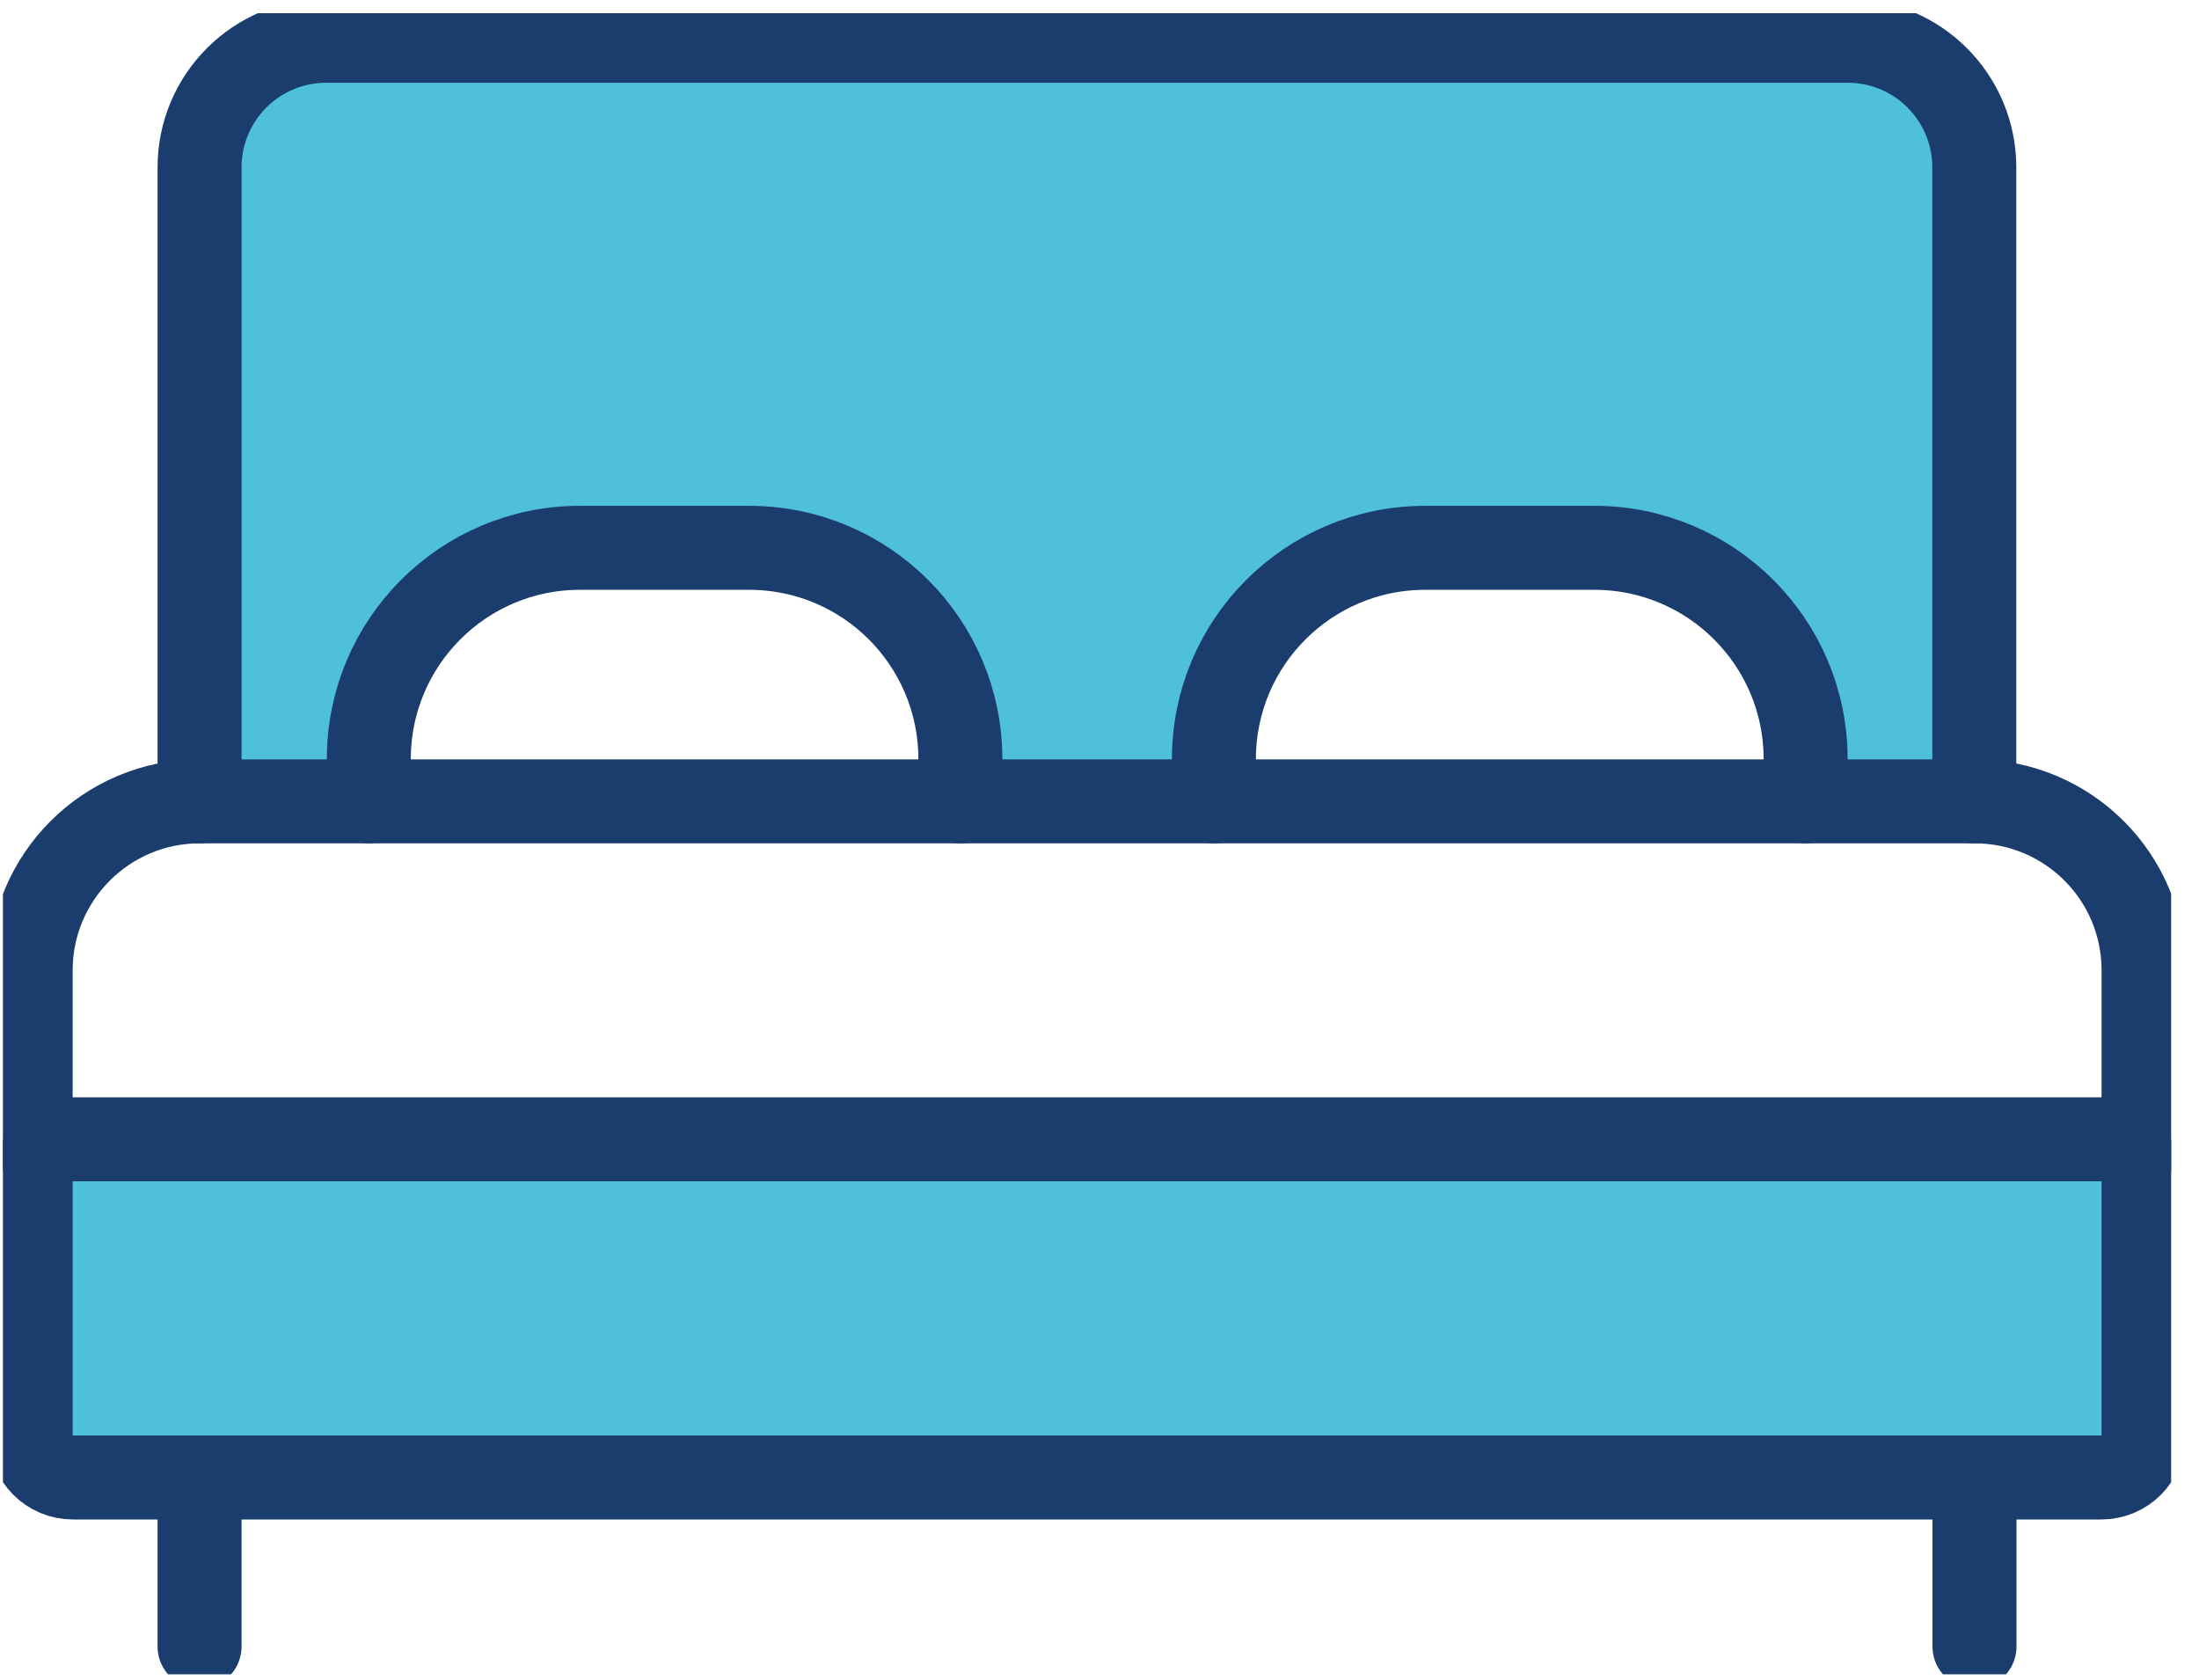 <?xml version="1.0" encoding="UTF-8"?>
<svg xmlns="http://www.w3.org/2000/svg" width="72" height="55" viewBox="0 0 72 55" fill="none">
  <g id="Bed icon" clip-path="url(#clip0_96_309)">
    <path id="Vector" d="M70.185 37.304V46.994C70.185 47.758 69.567 48.377 68.803 48.377H2.386C1.623 48.377 1.004 47.758 1.004 46.994V37.304H70.185Z" fill="#4EC0D8"></path>
    <path id="Vector_2" d="M64.65 5.482V26.238H59.12V24.855C59.12 21.031 56.019 17.937 52.201 17.937H46.665C42.847 17.937 39.746 21.031 39.746 24.855V26.238H31.445V24.855C31.445 21.031 28.351 17.937 24.526 17.937H18.99C15.171 17.937 12.077 21.031 12.077 24.855V26.238H6.541V5.482C6.541 3.191 8.397 1.334 10.688 1.334H60.502C62.793 1.334 64.65 3.191 64.65 5.482Z" fill="#4EC0D8"></path>
    <path id="Vector_3" d="M6.534 53.913V48.383" stroke="#1B3D6E" stroke-width="2.75" stroke-linecap="round" stroke-linejoin="round"></path>
    <path id="Vector_4" d="M64.649 53.913V48.383" stroke="#1B3D6E" stroke-width="2.75" stroke-linecap="round" stroke-linejoin="round"></path>
    <path id="Vector_5" d="M70.185 37.304V46.994C70.185 47.758 69.567 48.377 68.803 48.377H2.386C1.623 48.377 1.004 47.758 1.004 46.994V37.304" stroke="#1B3D6E" stroke-width="2.75" stroke-linejoin="round"></path>
    <path id="Vector_6" d="M6.534 26.238V5.482C6.534 3.191 8.391 1.334 10.681 1.334H60.496C62.786 1.334 64.643 3.191 64.643 5.482V26.238" stroke="#1B3D6E" stroke-width="2.75" stroke-linecap="round" stroke-linejoin="round"></path>
    <path id="Vector_7" d="M70.185 37.304H1.004V31.774C1.004 28.713 3.486 26.238 6.54 26.238H64.649C67.71 26.238 70.185 28.713 70.185 31.774V37.304Z" stroke="#1B3D6E" stroke-width="2.75" stroke-linejoin="round"></path>
    <path id="Vector_8" d="M31.444 26.238V24.855C31.444 21.031 28.349 17.937 24.525 17.937H18.988C15.17 17.937 12.076 21.031 12.076 24.855V26.238" stroke="#1B3D6E" stroke-width="2.75" stroke-linecap="round" stroke-linejoin="round"></path>
    <path id="Vector_9" d="M39.746 26.238V24.855C39.746 21.031 42.847 17.937 46.665 17.937H52.201C56.02 17.937 59.12 21.031 59.12 24.855V26.238" stroke="#1B3D6E" stroke-width="2.75" stroke-linecap="round" stroke-linejoin="round"></path>
  </g>
  <defs>
    <clipPath id="clip0_96_309">
      <rect width="70.992" height="54.389" fill="white" transform="translate(0.096 0.432)"></rect>
    </clipPath>
  </defs>
</svg>
